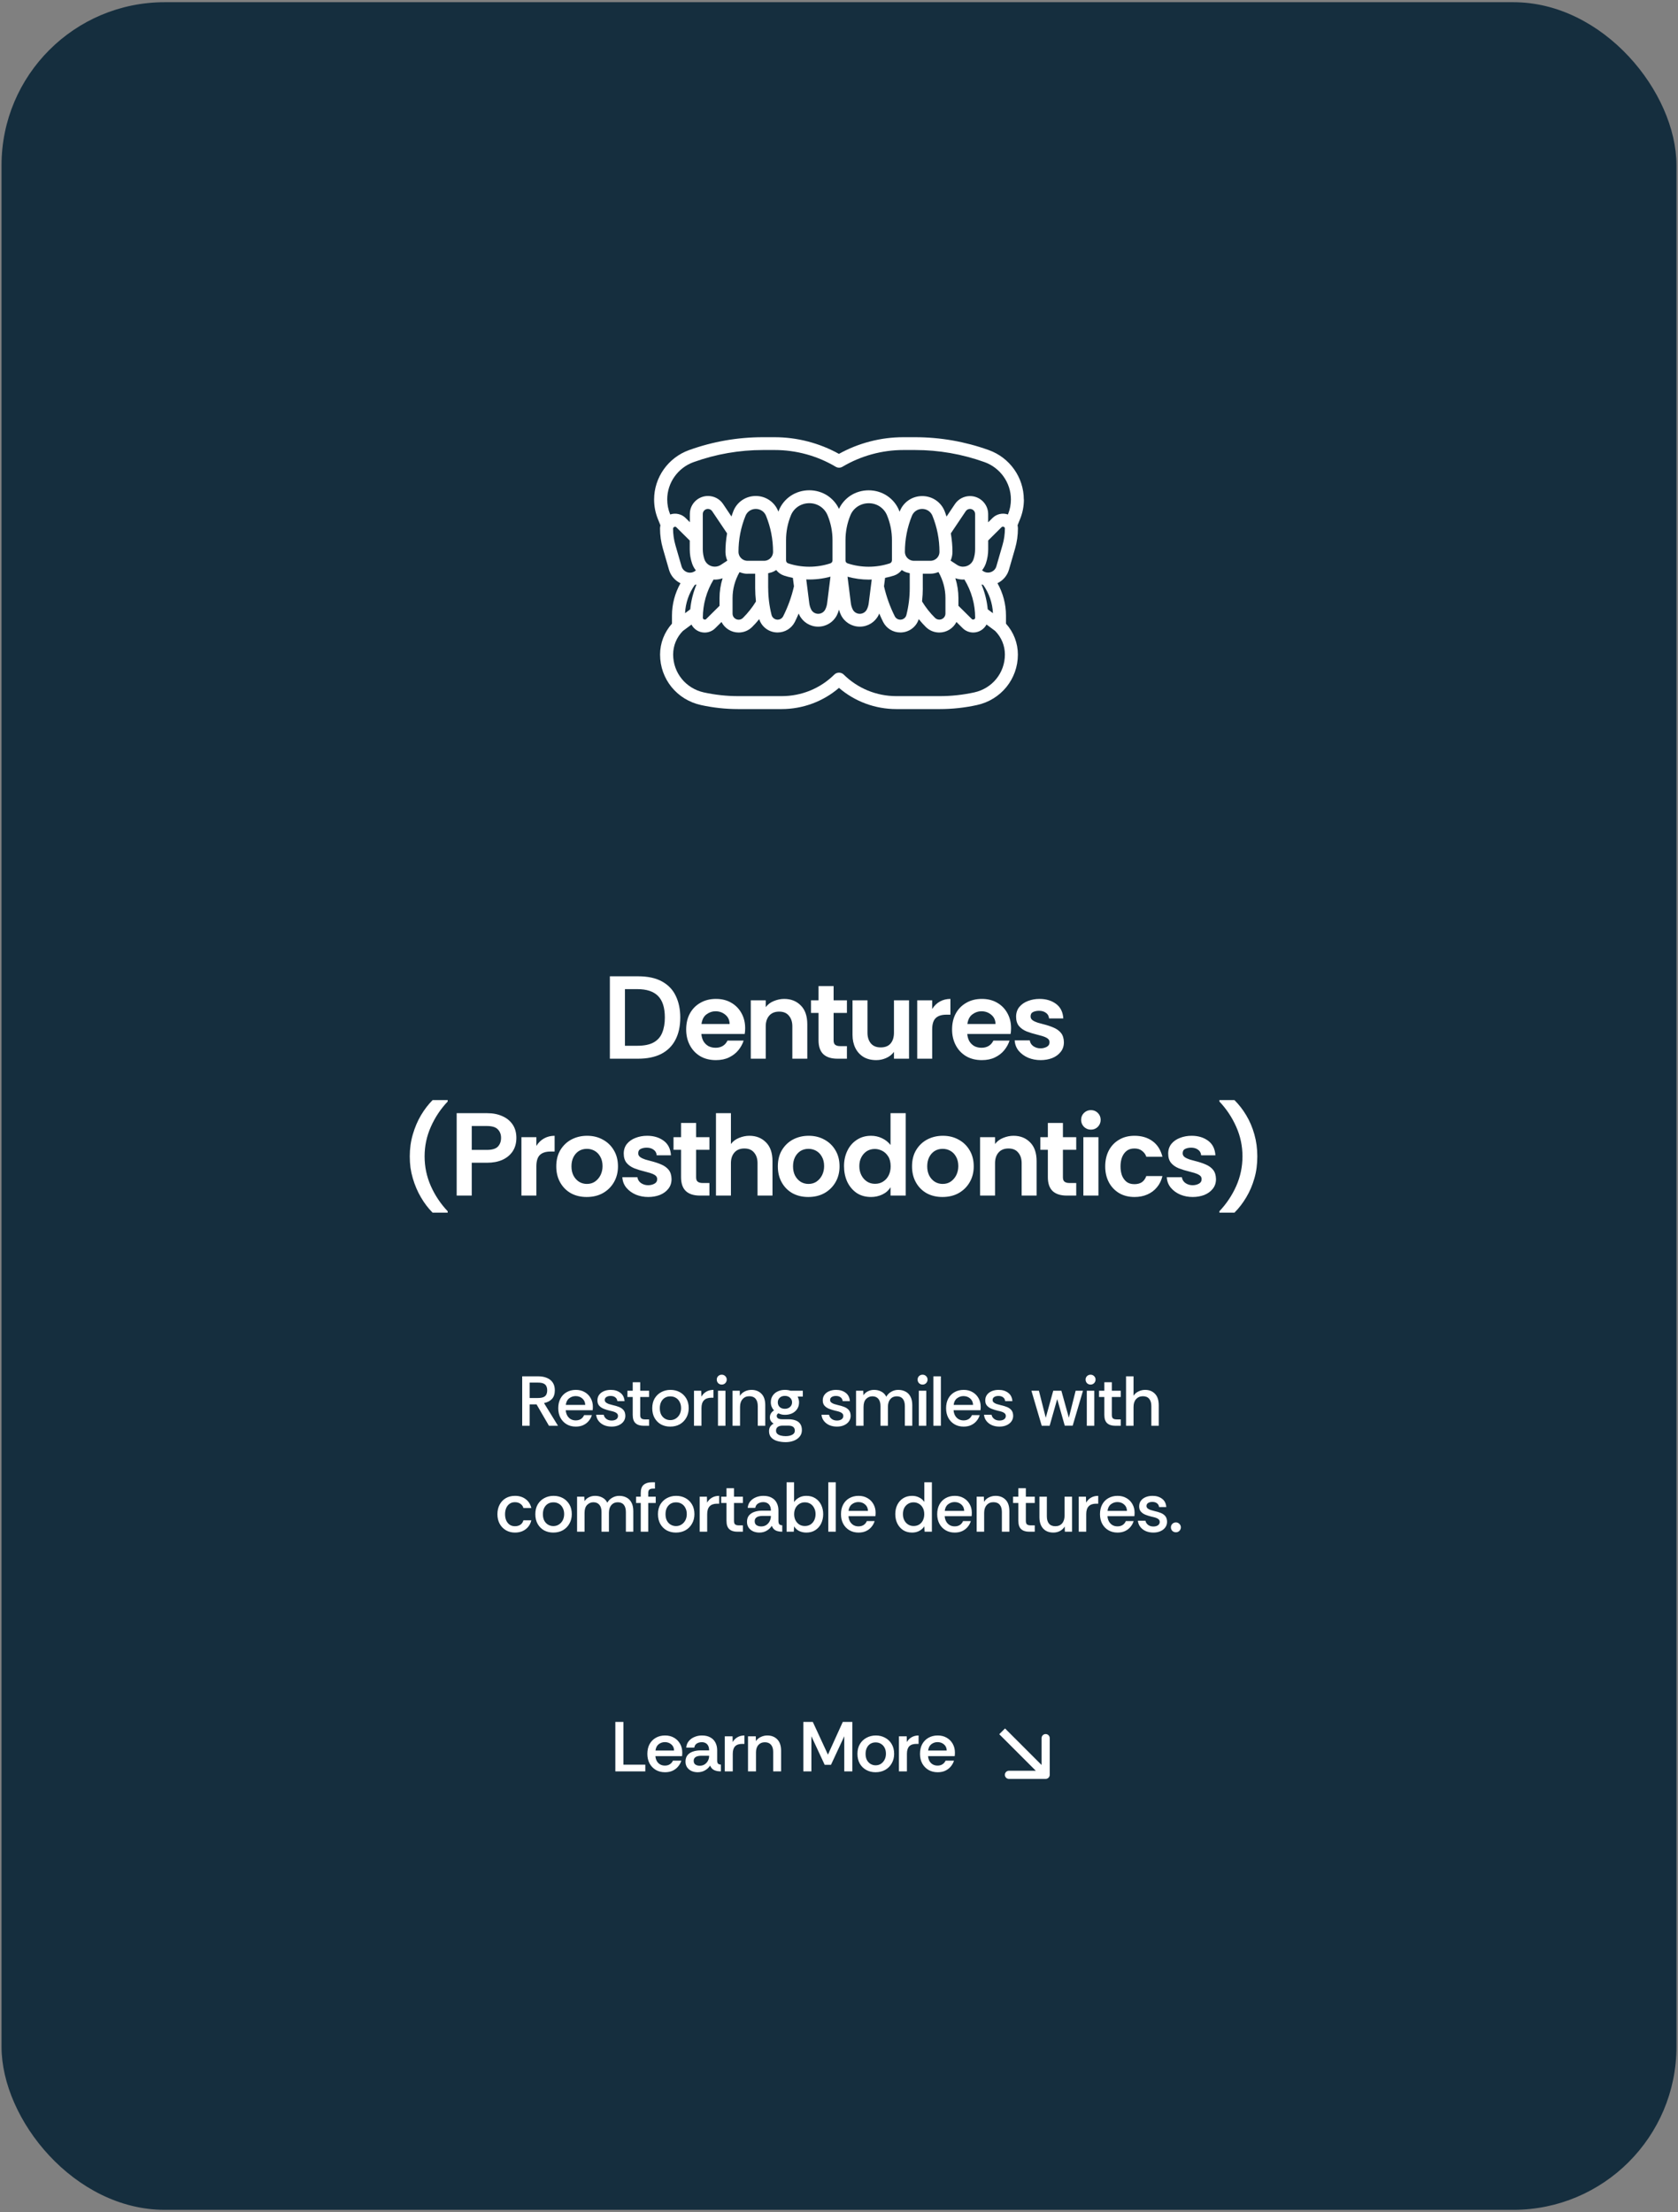 <svg xmlns="http://www.w3.org/2000/svg" width="380" height="501" viewBox="0 0 380 501" fill="none"><rect x="0" y="0" width="380" height="501" fill="#808080" stroke="none"/><rect x="0.345" y="0.5" width="379.31" height="500" rx="36.946" fill="#152E3E"></rect><path d="M138.11 239.786V221.121H144.482C146.704 221.121 148.517 221.512 149.922 222.295C151.344 223.077 152.383 224.17 153.041 225.574C153.717 226.978 154.054 228.605 154.054 230.453C154.054 232.444 153.681 234.142 152.935 235.546C152.206 236.933 151.13 237.99 149.708 238.719C148.286 239.43 146.544 239.786 144.482 239.786H138.11ZM141.523 236.853H144.322C145.904 236.853 147.149 236.595 148.055 236.079C148.962 235.564 149.602 234.826 149.975 233.866C150.366 232.907 150.561 231.769 150.561 230.453C150.561 228.232 150.046 226.605 149.015 225.574C148.002 224.543 146.438 224.028 144.322 224.028H141.523V236.853ZM162.137 240.106C160.75 240.106 159.55 239.803 158.537 239.199C157.542 238.595 156.768 237.768 156.217 236.719C155.666 235.671 155.391 234.489 155.391 233.173C155.391 231.769 155.675 230.551 156.244 229.52C156.813 228.489 157.604 227.689 158.617 227.121C159.63 226.534 160.804 226.241 162.137 226.241C163.452 226.241 164.599 226.525 165.576 227.094C166.572 227.663 167.345 228.445 167.896 229.44C168.465 230.436 168.749 231.582 168.749 232.88C168.749 233.111 168.74 233.342 168.723 233.573C168.705 233.786 168.678 233.991 168.643 234.186H158.83C158.884 234.808 159.044 235.36 159.31 235.839C159.595 236.302 159.968 236.666 160.43 236.933C160.91 237.182 161.452 237.306 162.057 237.306C162.679 237.306 163.212 237.173 163.656 236.906C164.119 236.639 164.483 236.231 164.75 235.679H168.403C168.154 236.462 167.754 237.19 167.203 237.866C166.652 238.541 165.95 239.084 165.096 239.492C164.261 239.901 163.274 240.106 162.137 240.106ZM158.857 231.92H165.23C165.212 231.031 164.883 230.329 164.243 229.814C163.621 229.298 162.883 229.04 162.03 229.04C161.301 229.04 160.626 229.271 160.004 229.734C159.381 230.178 158.999 230.907 158.857 231.92ZM170.022 239.786V226.561H173.408V228.107C173.87 227.485 174.484 227.023 175.248 226.721C176.03 226.401 176.812 226.241 177.594 226.241C179.123 226.241 180.376 226.738 181.354 227.734C182.331 228.711 182.82 230.134 182.82 232V239.786H179.434V232.453C179.434 231.458 179.176 230.658 178.661 230.054C178.163 229.431 177.425 229.12 176.448 229.12C175.47 229.12 174.715 229.431 174.181 230.054C173.666 230.658 173.408 231.458 173.408 232.453V239.786H170.022ZM189.66 239.786C188.238 239.786 187.163 239.439 186.434 238.746C185.723 238.053 185.367 237.013 185.367 235.626V229.414H183.661V226.561H185.367V223.334H188.78V226.561H191.793V229.414H188.78V235.653C188.78 236.151 188.913 236.488 189.18 236.666C189.447 236.844 189.793 236.933 190.22 236.933H191.793V239.786H189.66ZM198.448 240.106C197.31 240.106 196.342 239.866 195.542 239.386C194.742 238.888 194.128 238.213 193.702 237.359C193.275 236.488 193.062 235.502 193.062 234.4V226.561H196.448V233.893C196.448 234.871 196.697 235.671 197.195 236.293C197.71 236.915 198.457 237.226 199.434 237.226C200.448 237.226 201.203 236.924 201.701 236.319C202.199 235.715 202.447 234.906 202.447 233.893V226.561H205.86V239.786H202.447V238.239C202.003 238.844 201.416 239.306 200.688 239.626C199.977 239.946 199.23 240.106 198.448 240.106ZM207.714 239.786V226.561H211.1V228.534C211.562 227.787 212.149 227.218 212.86 226.827C213.571 226.436 214.362 226.241 215.233 226.241V229.814H214.326C213.242 229.814 212.433 230.071 211.9 230.587C211.367 231.102 211.1 231.964 211.1 233.173V239.786H207.714ZM222.353 240.106C220.967 240.106 219.767 239.803 218.753 239.199C217.758 238.595 216.985 237.768 216.434 236.719C215.883 235.671 215.607 234.489 215.607 233.173C215.607 231.769 215.892 230.551 216.46 229.52C217.029 228.489 217.82 227.689 218.833 227.121C219.847 226.534 221.02 226.241 222.353 226.241C223.668 226.241 224.815 226.525 225.793 227.094C226.788 227.663 227.561 228.445 228.112 229.44C228.681 230.436 228.965 231.582 228.965 232.88C228.965 233.111 228.957 233.342 228.939 233.573C228.921 233.786 228.894 233.991 228.859 234.186H219.047C219.1 234.808 219.26 235.36 219.527 235.839C219.811 236.302 220.184 236.666 220.647 236.933C221.126 237.182 221.669 237.306 222.273 237.306C222.895 237.306 223.428 237.173 223.873 236.906C224.335 236.639 224.699 236.231 224.966 235.679H228.619C228.37 236.462 227.97 237.19 227.419 237.866C226.868 238.541 226.166 239.084 225.313 239.492C224.477 239.901 223.491 240.106 222.353 240.106ZM219.073 231.92H225.446C225.428 231.031 225.099 230.329 224.459 229.814C223.837 229.298 223.1 229.04 222.246 229.04C221.518 229.04 220.842 229.271 220.22 229.734C219.598 230.178 219.216 230.907 219.073 231.92ZM235.651 240.106C234.655 240.106 233.722 239.928 232.851 239.572C231.98 239.199 231.26 238.675 230.692 237.999C230.14 237.324 229.838 236.533 229.785 235.626H233.198C233.287 236.195 233.562 236.639 234.024 236.959C234.504 237.279 235.038 237.439 235.624 237.439C236.122 237.439 236.584 237.333 237.011 237.119C237.455 236.888 237.677 236.533 237.677 236.053C237.677 235.679 237.517 235.386 237.197 235.173C236.877 234.96 236.504 234.791 236.077 234.666C235.651 234.542 235.26 234.435 234.904 234.346C234.016 234.133 233.207 233.884 232.478 233.6C231.749 233.298 231.171 232.889 230.745 232.373C230.318 231.84 230.105 231.138 230.105 230.267C230.105 229.414 230.345 228.685 230.825 228.08C231.323 227.476 231.971 227.023 232.771 226.721C233.589 226.401 234.469 226.241 235.411 226.241C236.886 226.241 238.131 226.614 239.144 227.361C240.157 228.107 240.708 229.209 240.797 230.667H237.571C237.517 230.098 237.277 229.671 236.851 229.387C236.442 229.085 235.926 228.934 235.304 228.934C234.807 228.934 234.362 229.023 233.971 229.2C233.58 229.378 233.385 229.716 233.385 230.214C233.385 230.569 233.544 230.862 233.864 231.093C234.184 231.307 234.567 231.484 235.011 231.627C235.455 231.751 235.846 231.858 236.184 231.947C237.108 232.178 237.917 232.444 238.611 232.747C239.322 233.049 239.881 233.458 240.29 233.973C240.699 234.489 240.912 235.182 240.93 236.053C240.93 236.924 240.681 237.661 240.184 238.266C239.704 238.87 239.064 239.332 238.264 239.652C237.464 239.955 236.593 240.106 235.651 240.106ZM97.969 274.652C96.973 273.656 96.093 272.501 95.329 271.186C94.564 269.888 93.951 268.457 93.489 266.893C93.258 266.111 93.08 265.302 92.956 264.466C92.849 263.631 92.796 262.778 92.796 261.907C92.796 260.147 93.027 258.485 93.489 256.921C93.951 255.339 94.564 253.899 95.329 252.601C96.111 251.286 96.991 250.139 97.969 249.162H101.381V249.482C99.782 251.17 98.511 253.081 97.569 255.214C96.626 257.33 96.155 259.56 96.155 261.907C96.155 264.253 96.626 266.493 97.569 268.626C98.511 270.741 99.782 272.643 101.381 274.332V274.652H97.969ZM103.419 270.786V252.121H110.325C111.622 252.121 112.76 252.344 113.738 252.788C114.733 253.215 115.515 253.846 116.084 254.681C116.653 255.516 116.937 256.53 116.937 257.721C116.937 258.912 116.653 259.934 116.084 260.787C115.515 261.622 114.733 262.262 113.738 262.707C112.76 263.133 111.622 263.347 110.325 263.347H106.832V270.786H103.419ZM106.832 260.44H110.245C111.436 260.44 112.271 260.191 112.751 259.694C113.231 259.178 113.471 258.521 113.471 257.721C113.471 256.939 113.231 256.299 112.751 255.801C112.271 255.285 111.436 255.028 110.245 255.028H106.832V260.44ZM118.08 270.786V257.561H121.466V259.534C121.929 258.787 122.515 258.218 123.226 257.827C123.937 257.436 124.728 257.241 125.599 257.241V260.814H124.693C123.608 260.814 122.8 261.071 122.266 261.587C121.733 262.102 121.466 262.964 121.466 264.173V270.786H118.08ZM132.852 271.106C131.519 271.106 130.328 270.821 129.28 270.252C128.249 269.666 127.44 268.848 126.853 267.799C126.267 266.751 125.973 265.542 125.973 264.173C125.973 262.733 126.284 261.498 126.906 260.467C127.546 259.418 128.391 258.618 129.439 258.067C130.506 257.516 131.679 257.241 132.959 257.241C134.292 257.241 135.483 257.534 136.532 258.121C137.581 258.689 138.407 259.489 139.012 260.52C139.634 261.551 139.945 262.769 139.945 264.173C139.945 265.506 139.643 266.697 139.038 267.746C138.434 268.795 137.598 269.621 136.532 270.226C135.483 270.812 134.257 271.106 132.852 271.106ZM132.906 268.146C133.617 268.146 134.23 267.968 134.745 267.613C135.279 267.239 135.696 266.751 135.999 266.146C136.301 265.524 136.452 264.849 136.452 264.12C136.452 263.284 136.283 262.573 135.945 261.987C135.625 261.4 135.199 260.956 134.665 260.654C134.132 260.351 133.546 260.2 132.906 260.2C132.212 260.2 131.599 260.369 131.066 260.707C130.55 261.045 130.142 261.516 129.839 262.12C129.555 262.707 129.413 263.391 129.413 264.173C129.413 264.955 129.564 265.649 129.866 266.253C130.186 266.857 130.613 267.328 131.146 267.666C131.679 267.986 132.266 268.146 132.906 268.146ZM146.798 271.106C145.803 271.106 144.869 270.928 143.998 270.572C143.127 270.199 142.408 269.675 141.839 268.999C141.288 268.324 140.986 267.533 140.932 266.626H144.345C144.434 267.195 144.71 267.639 145.172 267.959C145.652 268.279 146.185 268.439 146.771 268.439C147.269 268.439 147.731 268.333 148.158 268.119C148.602 267.888 148.825 267.533 148.825 267.053C148.825 266.679 148.665 266.386 148.345 266.173C148.025 265.96 147.651 265.791 147.225 265.666C146.798 265.542 146.407 265.435 146.052 265.346C145.163 265.133 144.354 264.884 143.625 264.6C142.896 264.298 142.319 263.889 141.892 263.373C141.465 262.84 141.252 262.138 141.252 261.267C141.252 260.414 141.492 259.685 141.972 259.08C142.47 258.476 143.119 258.023 143.918 257.721C144.736 257.401 145.616 257.241 146.558 257.241C148.034 257.241 149.278 257.614 150.291 258.361C151.304 259.107 151.855 260.209 151.944 261.667H148.718C148.665 261.098 148.425 260.671 147.998 260.387C147.589 260.085 147.074 259.934 146.452 259.934C145.954 259.934 145.509 260.023 145.118 260.2C144.727 260.378 144.532 260.716 144.532 261.214C144.532 261.569 144.692 261.862 145.012 262.093C145.332 262.307 145.714 262.484 146.158 262.627C146.603 262.751 146.994 262.858 147.331 262.947C148.256 263.178 149.065 263.444 149.758 263.747C150.469 264.049 151.029 264.458 151.438 264.973C151.846 265.489 152.06 266.182 152.077 267.053C152.077 267.924 151.829 268.661 151.331 269.266C150.851 269.87 150.211 270.332 149.411 270.652C148.611 270.955 147.74 271.106 146.798 271.106ZM158.524 270.786C157.102 270.786 156.026 270.439 155.298 269.746C154.587 269.053 154.231 268.013 154.231 266.626V260.414H152.525V257.561H154.231V254.334H157.644V257.561H160.657V260.414H157.644V266.653C157.644 267.151 157.777 267.488 158.044 267.666C158.311 267.844 158.657 267.933 159.084 267.933H160.657V270.786H158.524ZM162.139 270.786V252.121H165.525V259.107C165.987 258.485 166.601 258.023 167.365 257.721C168.147 257.401 168.929 257.241 169.711 257.241C171.24 257.241 172.493 257.738 173.471 258.734C174.449 259.711 174.937 261.134 174.937 263V270.786H171.551V263.453C171.551 262.458 171.293 261.658 170.778 261.054C170.28 260.431 169.543 260.12 168.565 260.12C167.587 260.12 166.832 260.431 166.299 261.054C165.783 261.658 165.525 262.458 165.525 263.453V270.786H162.139ZM183.03 271.106C181.697 271.106 180.506 270.821 179.458 270.252C178.427 269.666 177.618 268.848 177.031 267.799C176.445 266.751 176.151 265.542 176.151 264.173C176.151 262.733 176.462 261.498 177.084 260.467C177.724 259.418 178.569 258.618 179.617 258.067C180.684 257.516 181.857 257.241 183.137 257.241C184.47 257.241 185.661 257.534 186.71 258.121C187.759 258.689 188.585 259.489 189.19 260.52C189.812 261.551 190.123 262.769 190.123 264.173C190.123 265.506 189.821 266.697 189.216 267.746C188.612 268.795 187.776 269.621 186.71 270.226C185.661 270.812 184.435 271.106 183.03 271.106ZM183.084 268.146C183.795 268.146 184.408 267.968 184.923 267.613C185.457 267.239 185.874 266.751 186.177 266.146C186.479 265.524 186.63 264.849 186.63 264.12C186.63 263.284 186.461 262.573 186.123 261.987C185.803 261.4 185.377 260.956 184.843 260.654C184.31 260.351 183.724 260.2 183.084 260.2C182.39 260.2 181.777 260.369 181.244 260.707C180.728 261.045 180.32 261.516 180.017 262.12C179.733 262.707 179.591 263.391 179.591 264.173C179.591 264.955 179.742 265.649 180.044 266.253C180.364 266.857 180.791 267.328 181.324 267.666C181.857 267.986 182.444 268.146 183.084 268.146ZM197.269 271.106C195.99 271.106 194.887 270.795 193.963 270.172C193.057 269.532 192.354 268.688 191.857 267.639C191.377 266.573 191.137 265.4 191.137 264.12C191.137 262.84 191.386 261.685 191.883 260.654C192.381 259.605 193.092 258.778 194.016 258.174C194.941 257.552 196.025 257.241 197.269 257.241C198.123 257.241 198.931 257.418 199.696 257.774C200.478 258.129 201.136 258.645 201.669 259.32V252.121H205.108V270.786H201.669V268.893C201.224 269.621 200.602 270.172 199.802 270.546C199.003 270.919 198.158 271.106 197.269 271.106ZM198.149 268.119C198.86 268.119 199.474 267.95 199.989 267.613C200.522 267.275 200.94 266.813 201.242 266.226C201.544 265.622 201.696 264.937 201.696 264.173C201.696 263.231 201.509 262.476 201.136 261.907C200.762 261.32 200.3 260.894 199.749 260.627C199.198 260.36 198.656 260.227 198.123 260.227C197.429 260.227 196.816 260.396 196.283 260.734C195.767 261.071 195.359 261.533 195.056 262.12C194.754 262.689 194.603 263.355 194.603 264.12C194.603 264.866 194.754 265.542 195.056 266.146C195.359 266.751 195.776 267.231 196.31 267.586C196.843 267.942 197.456 268.119 198.149 268.119ZM213.418 271.106C212.085 271.106 210.894 270.821 209.845 270.252C208.814 269.666 208.006 268.848 207.419 267.799C206.832 266.751 206.539 265.542 206.539 264.173C206.539 262.733 206.85 261.498 207.472 260.467C208.112 259.418 208.957 258.618 210.005 258.067C211.072 257.516 212.245 257.241 213.525 257.241C214.858 257.241 216.049 257.534 217.098 258.121C218.146 258.689 218.973 259.489 219.577 260.52C220.2 261.551 220.511 262.769 220.511 264.173C220.511 265.506 220.208 266.697 219.604 267.746C219 268.795 218.164 269.621 217.098 270.226C216.049 270.812 214.822 271.106 213.418 271.106ZM213.472 268.146C214.183 268.146 214.796 267.968 215.311 267.613C215.845 267.239 216.262 266.751 216.564 266.146C216.867 265.524 217.018 264.849 217.018 264.12C217.018 263.284 216.849 262.573 216.511 261.987C216.191 261.4 215.765 260.956 215.231 260.654C214.698 260.351 214.111 260.2 213.472 260.2C212.778 260.2 212.165 260.369 211.632 260.707C211.116 261.045 210.707 261.516 210.405 262.12C210.121 262.707 209.979 263.391 209.979 264.173C209.979 264.955 210.13 265.649 210.432 266.253C210.752 266.857 211.178 267.328 211.712 267.666C212.245 267.986 212.832 268.146 213.472 268.146ZM221.951 270.786V257.561H225.338V259.107C225.8 258.485 226.413 258.023 227.177 257.721C227.959 257.401 228.742 257.241 229.524 257.241C231.052 257.241 232.306 257.738 233.283 258.734C234.261 259.711 234.75 261.134 234.75 263V270.786H231.363V263.453C231.363 262.458 231.106 261.658 230.59 261.054C230.092 260.431 229.355 260.12 228.377 260.12C227.399 260.12 226.644 260.431 226.111 261.054C225.595 261.658 225.338 262.458 225.338 263.453V270.786H221.951ZM241.589 270.786C240.167 270.786 239.092 270.439 238.363 269.746C237.652 269.053 237.297 268.013 237.297 266.626V260.414H235.59V257.561H237.297V254.334H240.71V257.561H243.722V260.414H240.71V266.653C240.71 267.151 240.843 267.488 241.109 267.666C241.376 267.844 241.723 267.933 242.149 267.933H243.722V270.786H241.589ZM247.044 255.854C246.44 255.854 245.916 255.641 245.471 255.214C245.045 254.77 244.831 254.246 244.831 253.641C244.831 253.019 245.045 252.495 245.471 252.068C245.916 251.641 246.44 251.428 247.044 251.428C247.666 251.428 248.191 251.641 248.617 252.068C249.044 252.495 249.257 253.019 249.257 253.641C249.257 254.246 249.044 254.77 248.617 255.214C248.191 255.641 247.666 255.854 247.044 255.854ZM245.338 270.786V257.561H248.751V270.786H245.338ZM256.925 271.106C255.592 271.106 254.427 270.812 253.432 270.226C252.436 269.621 251.663 268.804 251.112 267.773C250.561 266.724 250.286 265.524 250.286 264.173C250.286 262.84 250.552 261.649 251.085 260.6C251.637 259.552 252.41 258.734 253.405 258.147C254.401 257.543 255.574 257.241 256.925 257.241C258.525 257.241 259.875 257.641 260.978 258.441C262.097 259.24 262.853 260.423 263.244 261.987H259.591C259.431 261.471 259.12 261.036 258.658 260.68C258.213 260.307 257.627 260.12 256.898 260.12C256.169 260.12 255.574 260.307 255.112 260.68C254.649 261.054 254.303 261.551 254.072 262.173C253.858 262.778 253.752 263.444 253.752 264.173C253.752 264.902 253.858 265.577 254.072 266.2C254.303 266.804 254.649 267.293 255.112 267.666C255.574 268.022 256.169 268.199 256.898 268.199C257.591 268.199 258.16 268.048 258.605 267.746C259.049 267.426 259.378 266.964 259.591 266.36H263.244C263.013 267.355 262.595 268.208 261.991 268.919C261.404 269.63 260.675 270.172 259.804 270.546C258.951 270.919 257.991 271.106 256.925 271.106ZM270.095 271.106C269.1 271.106 268.166 270.928 267.295 270.572C266.424 270.199 265.704 269.675 265.136 268.999C264.585 268.324 264.282 267.533 264.229 266.626H267.642C267.731 267.195 268.006 267.639 268.468 267.959C268.948 268.279 269.482 268.439 270.068 268.439C270.566 268.439 271.028 268.333 271.455 268.119C271.899 267.888 272.121 267.533 272.121 267.053C272.121 266.679 271.961 266.386 271.641 266.173C271.321 265.96 270.948 265.791 270.522 265.666C270.095 265.542 269.704 265.435 269.348 265.346C268.46 265.133 267.651 264.884 266.922 264.6C266.193 264.298 265.615 263.889 265.189 263.373C264.762 262.84 264.549 262.138 264.549 261.267C264.549 260.414 264.789 259.685 265.269 259.08C265.767 258.476 266.415 258.023 267.215 257.721C268.033 257.401 268.913 257.241 269.855 257.241C271.33 257.241 272.575 257.614 273.588 258.361C274.601 259.107 275.152 260.209 275.241 261.667H272.015C271.961 261.098 271.721 260.671 271.295 260.387C270.886 260.085 270.37 259.934 269.748 259.934C269.251 259.934 268.806 260.023 268.415 260.2C268.024 260.378 267.829 260.716 267.829 261.214C267.829 261.569 267.989 261.862 268.308 262.093C268.628 262.307 269.011 262.484 269.455 262.627C269.899 262.751 270.29 262.858 270.628 262.947C271.553 263.178 272.361 263.444 273.055 263.747C273.766 264.049 274.326 264.458 274.734 264.973C275.143 265.489 275.356 266.182 275.374 267.053C275.374 267.924 275.125 268.661 274.628 269.266C274.148 269.87 273.508 270.332 272.708 270.652C271.908 270.955 271.037 271.106 270.095 271.106ZM276.145 274.652V274.332C277.744 272.643 279.015 270.741 279.957 268.626C280.9 266.493 281.371 264.253 281.371 261.907C281.371 259.56 280.9 257.33 279.957 255.214C279.015 253.081 277.744 251.17 276.145 249.482V249.162H279.557C280.055 249.659 280.526 250.193 280.971 250.762C281.415 251.33 281.833 251.944 282.224 252.601C283.006 253.899 283.619 255.339 284.064 256.921C284.508 258.485 284.73 260.147 284.73 261.907C284.73 262.778 284.677 263.631 284.57 264.466C284.464 265.302 284.295 266.111 284.064 266.893C283.619 268.457 283.006 269.888 282.224 271.186C281.442 272.501 280.553 273.656 279.557 274.652H276.145Z" fill="white"></path><path d="M118.254 322.919V311.72H121.854C122.643 311.72 123.315 311.843 123.87 312.088C124.435 312.323 124.872 312.675 125.181 313.144C125.491 313.613 125.645 314.194 125.645 314.888C125.645 315.73 125.427 316.386 124.989 316.855C124.552 317.314 123.955 317.623 123.198 317.783L126.365 322.919H124.318L121.502 318.071H119.95V322.919H118.254ZM119.95 316.632H121.822C122.355 316.632 122.776 316.562 123.086 316.424C123.395 316.285 123.608 316.088 123.726 315.832C123.854 315.565 123.918 315.25 123.918 314.888C123.918 314.525 123.854 314.216 123.726 313.96C123.608 313.693 123.395 313.491 123.086 313.352C122.776 313.213 122.355 313.144 121.822 313.144H119.95V316.632ZM130.39 323.111C129.611 323.111 128.923 322.935 128.326 322.583C127.729 322.231 127.259 321.74 126.918 321.111C126.587 320.482 126.422 319.762 126.422 318.951C126.422 318.109 126.587 317.378 126.918 316.759C127.249 316.141 127.713 315.661 128.31 315.32C128.918 314.968 129.616 314.792 130.406 314.792C131.173 314.792 131.845 314.962 132.421 315.304C132.997 315.634 133.445 316.088 133.765 316.663C134.096 317.239 134.261 317.895 134.261 318.631C134.261 318.781 134.256 318.909 134.245 319.015C134.245 319.122 134.234 319.25 134.213 319.399H128.118C128.15 319.847 128.262 320.247 128.454 320.599C128.646 320.94 128.907 321.212 129.238 321.415C129.568 321.607 129.947 321.703 130.374 321.703C130.832 321.703 131.221 321.602 131.541 321.399C131.872 321.186 132.117 320.887 132.277 320.503H134.037C133.898 320.983 133.664 321.42 133.333 321.815C133.013 322.209 132.608 322.524 132.117 322.759C131.627 322.993 131.051 323.111 130.39 323.111ZM128.134 318.199H132.533C132.512 317.581 132.293 317.095 131.877 316.743C131.461 316.381 130.955 316.2 130.358 316.2C129.824 316.2 129.339 316.365 128.902 316.695C128.464 317.026 128.208 317.527 128.134 318.199ZM138.509 323.111C137.891 323.111 137.325 323.004 136.813 322.791C136.302 322.567 135.886 322.252 135.566 321.847C135.246 321.442 135.059 320.967 135.006 320.423H136.717C136.792 320.807 136.989 321.122 137.309 321.367C137.629 321.612 138.029 321.735 138.509 321.735C138.936 321.735 139.282 321.644 139.549 321.463C139.816 321.271 139.949 321.02 139.949 320.711C139.949 320.444 139.858 320.236 139.677 320.087C139.506 319.938 139.282 319.82 139.005 319.735C138.739 319.65 138.445 319.575 138.125 319.511C137.635 319.394 137.171 319.25 136.733 319.079C136.307 318.909 135.96 318.674 135.694 318.375C135.427 318.077 135.294 317.677 135.294 317.175C135.294 316.685 135.422 316.264 135.678 315.912C135.944 315.549 136.307 315.272 136.765 315.08C137.224 314.888 137.741 314.792 138.317 314.792C139.181 314.792 139.901 315.01 140.477 315.448C141.053 315.874 141.373 316.504 141.437 317.335H139.805C139.762 316.962 139.602 316.674 139.325 316.472C139.059 316.269 138.712 316.168 138.285 316.168C137.891 316.168 137.571 316.248 137.325 316.408C137.08 316.557 136.957 316.786 136.957 317.095C136.957 317.309 137.043 317.49 137.213 317.639C137.384 317.778 137.603 317.895 137.869 317.991C138.147 318.077 138.435 318.157 138.733 318.231C139.277 318.349 139.762 318.493 140.189 318.663C140.616 318.834 140.957 319.074 141.213 319.383C141.469 319.692 141.602 320.119 141.613 320.663C141.613 321.154 141.474 321.586 141.197 321.959C140.93 322.321 140.562 322.604 140.093 322.807C139.634 323.009 139.107 323.111 138.509 323.111ZM145.75 322.919C144.961 322.919 144.353 322.727 143.927 322.343C143.5 321.959 143.287 321.33 143.287 320.455V316.408H142.087V314.984H143.287V313.064H144.983V314.984H146.998V316.408H144.983V320.455C144.983 320.86 145.073 321.132 145.255 321.271C145.436 321.41 145.718 321.479 146.102 321.479H146.998V322.919H145.75ZM151.773 323.111C151.005 323.111 150.312 322.945 149.693 322.615C149.085 322.273 148.6 321.788 148.237 321.159C147.885 320.53 147.709 319.788 147.709 318.935C147.709 318.082 147.891 317.346 148.253 316.727C148.627 316.109 149.122 315.634 149.741 315.304C150.37 314.962 151.069 314.792 151.837 314.792C152.605 314.792 153.298 314.957 153.917 315.288C154.535 315.618 155.031 316.093 155.404 316.711C155.778 317.33 155.964 318.071 155.964 318.935C155.964 319.746 155.783 320.466 155.42 321.095C155.068 321.724 154.578 322.22 153.949 322.583C153.319 322.935 152.594 323.111 151.773 323.111ZM151.789 321.639C152.258 321.639 152.674 321.522 153.037 321.287C153.41 321.052 153.703 320.732 153.917 320.327C154.13 319.911 154.237 319.442 154.237 318.919C154.237 318.386 154.13 317.922 153.917 317.527C153.714 317.122 153.431 316.813 153.069 316.6C152.706 316.376 152.285 316.264 151.805 316.264C151.304 316.264 150.872 316.381 150.509 316.616C150.157 316.85 149.885 317.17 149.693 317.575C149.512 317.97 149.421 318.423 149.421 318.935C149.421 319.522 149.528 320.018 149.741 320.423C149.965 320.828 150.258 321.132 150.621 321.335C150.984 321.538 151.373 321.639 151.789 321.639ZM157.161 322.919V314.984H158.792L158.84 316.328C159.107 315.848 159.47 315.474 159.928 315.208C160.397 314.93 160.947 314.792 161.576 314.792V316.568H161.112C160.355 316.568 159.79 316.765 159.416 317.159C159.043 317.543 158.856 318.135 158.856 318.935V322.919H157.161ZM163.44 313.592C163.131 313.592 162.864 313.485 162.64 313.272C162.427 313.048 162.32 312.776 162.32 312.456C162.32 312.147 162.427 311.885 162.64 311.672C162.864 311.459 163.131 311.352 163.44 311.352C163.76 311.352 164.027 311.459 164.24 311.672C164.464 311.885 164.576 312.147 164.576 312.456C164.576 312.776 164.464 313.048 164.24 313.272C164.027 313.485 163.76 313.592 163.44 313.592ZM162.592 322.919V314.984H164.288V322.919H162.592ZM165.894 322.919V314.984H167.526L167.558 316.152C167.825 315.714 168.193 315.378 168.662 315.144C169.142 314.909 169.649 314.792 170.182 314.792C171.11 314.792 171.862 315.085 172.438 315.672C173.013 316.248 173.301 317.111 173.301 318.263V322.919H171.606V318.471C171.606 317.757 171.446 317.207 171.126 316.823C170.806 316.429 170.326 316.232 169.686 316.232C169.057 316.232 168.55 316.45 168.166 316.887C167.782 317.314 167.59 317.906 167.59 318.663V322.919H165.894ZM177.932 326.63C177.26 326.63 176.636 326.55 176.06 326.39C175.484 326.23 175.02 325.964 174.669 325.59C174.327 325.228 174.157 324.742 174.157 324.135C174.157 323.729 174.247 323.388 174.429 323.111C174.61 322.833 174.866 322.604 175.196 322.423C174.93 322.273 174.722 322.081 174.573 321.847C174.423 321.612 174.349 321.34 174.349 321.031C174.349 320.359 174.658 319.831 175.276 319.447C175.052 319.202 174.877 318.925 174.749 318.615C174.621 318.306 174.557 317.97 174.557 317.607C174.557 317.031 174.695 316.536 174.972 316.12C175.25 315.693 175.628 315.368 176.108 315.144C176.588 314.909 177.138 314.792 177.756 314.792C178.215 314.792 178.636 314.856 179.02 314.984H181.804V316.312H180.636C180.732 316.514 180.806 316.722 180.86 316.935C180.924 317.149 180.956 317.373 180.956 317.607C180.956 318.194 180.812 318.701 180.524 319.127C180.246 319.543 179.868 319.868 179.388 320.103C178.908 320.327 178.364 320.439 177.756 320.439C177.479 320.439 177.223 320.412 176.988 320.359C176.754 320.295 176.519 320.21 176.284 320.103C176.028 320.231 175.9 320.428 175.9 320.695C175.9 321.196 176.322 321.447 177.164 321.447H178.556C179.175 321.447 179.708 321.532 180.156 321.703C180.614 321.863 180.966 322.124 181.212 322.487C181.468 322.849 181.596 323.324 181.596 323.911C181.596 324.487 181.425 324.977 181.084 325.382C180.753 325.788 180.31 326.097 179.756 326.31C179.201 326.524 178.593 326.63 177.932 326.63ZM177.916 325.27C178.492 325.27 178.983 325.169 179.388 324.966C179.793 324.764 179.996 324.455 179.996 324.039C179.996 323.271 179.5 322.887 178.508 322.887H177.244C176.775 322.887 176.407 322.983 176.14 323.175C175.874 323.367 175.74 323.655 175.74 324.039C175.74 324.337 175.842 324.577 176.044 324.758C176.247 324.94 176.514 325.068 176.844 325.142C177.175 325.228 177.532 325.27 177.916 325.27ZM177.74 319.079C178.22 319.079 178.609 318.941 178.908 318.663C179.217 318.386 179.372 318.034 179.372 317.607C179.372 317.191 179.217 316.845 178.908 316.568C178.609 316.29 178.22 316.152 177.74 316.152C177.26 316.152 176.871 316.29 176.572 316.568C176.284 316.845 176.14 317.191 176.14 317.607C176.14 318.034 176.279 318.386 176.556 318.663C176.844 318.941 177.239 319.079 177.74 319.079ZM189.537 323.111C188.918 323.111 188.353 323.004 187.841 322.791C187.329 322.567 186.913 322.252 186.593 321.847C186.273 321.442 186.086 320.967 186.033 320.423H187.745C187.819 320.807 188.017 321.122 188.337 321.367C188.657 321.612 189.057 321.735 189.537 321.735C189.963 321.735 190.31 321.644 190.576 321.463C190.843 321.271 190.976 321.02 190.976 320.711C190.976 320.444 190.886 320.236 190.704 320.087C190.534 319.938 190.31 319.82 190.032 319.735C189.766 319.65 189.473 319.575 189.153 319.511C188.662 319.394 188.198 319.25 187.761 319.079C187.334 318.909 186.988 318.674 186.721 318.375C186.454 318.077 186.321 317.677 186.321 317.175C186.321 316.685 186.449 316.264 186.705 315.912C186.972 315.549 187.334 315.272 187.793 315.08C188.251 314.888 188.769 314.792 189.345 314.792C190.208 314.792 190.928 315.01 191.504 315.448C192.08 315.874 192.4 316.504 192.464 317.335H190.832C190.79 316.962 190.63 316.674 190.352 316.472C190.086 316.269 189.739 316.168 189.313 316.168C188.918 316.168 188.598 316.248 188.353 316.408C188.107 316.557 187.985 316.786 187.985 317.095C187.985 317.309 188.07 317.49 188.241 317.639C188.411 317.778 188.63 317.895 188.897 317.991C189.174 318.077 189.462 318.157 189.76 318.231C190.304 318.349 190.79 318.493 191.216 318.663C191.643 318.834 191.984 319.074 192.24 319.383C192.496 319.692 192.629 320.119 192.64 320.663C192.64 321.154 192.501 321.586 192.224 321.959C191.958 322.321 191.59 322.604 191.12 322.807C190.662 323.009 190.134 323.111 189.537 323.111ZM193.861 322.919V314.984H195.493L195.541 316.008C195.797 315.613 196.133 315.314 196.548 315.112C196.975 314.898 197.439 314.792 197.94 314.792C198.548 314.792 199.092 314.92 199.572 315.176C200.063 315.421 200.441 315.81 200.708 316.344C200.985 315.853 201.364 315.474 201.844 315.208C202.324 314.93 202.846 314.792 203.412 314.792C204.03 314.792 204.579 314.92 205.059 315.176C205.539 315.421 205.913 315.8 206.179 316.312C206.457 316.823 206.595 317.469 206.595 318.247V322.919H204.915V318.471C204.915 317.757 204.761 317.207 204.451 316.823C204.142 316.44 203.684 316.248 203.076 316.248C202.468 316.248 201.982 316.461 201.62 316.887C201.257 317.314 201.076 317.906 201.076 318.663V322.919H199.396V318.471C199.396 317.757 199.236 317.207 198.916 316.823C198.596 316.44 198.143 316.248 197.556 316.248C197.002 316.248 196.527 316.45 196.133 316.855C195.749 317.25 195.557 317.853 195.557 318.663V322.919H193.861ZM208.921 313.592C208.612 313.592 208.345 313.485 208.121 313.272C207.908 313.048 207.801 312.776 207.801 312.456C207.801 312.147 207.908 311.885 208.121 311.672C208.345 311.459 208.612 311.352 208.921 311.352C209.241 311.352 209.507 311.459 209.721 311.672C209.945 311.885 210.057 312.147 210.057 312.456C210.057 312.776 209.945 313.048 209.721 313.272C209.507 313.485 209.241 313.592 208.921 313.592ZM208.073 322.919V314.984H209.769V322.919H208.073ZM211.375 322.919V311.72H213.071V322.919H211.375ZM218.218 323.111C217.44 323.111 216.752 322.935 216.155 322.583C215.557 322.231 215.088 321.74 214.747 321.111C214.416 320.482 214.251 319.762 214.251 318.951C214.251 318.109 214.416 317.378 214.747 316.759C215.077 316.141 215.541 315.661 216.139 315.32C216.747 314.968 217.445 314.792 218.234 314.792C219.002 314.792 219.674 314.962 220.25 315.304C220.826 315.634 221.274 316.088 221.594 316.663C221.925 317.239 222.09 317.895 222.09 318.631C222.09 318.781 222.085 318.909 222.074 319.015C222.074 319.122 222.063 319.25 222.042 319.399H215.947C215.979 319.847 216.091 320.247 216.283 320.599C216.475 320.94 216.736 321.212 217.067 321.415C217.397 321.607 217.776 321.703 218.202 321.703C218.661 321.703 219.05 321.602 219.37 321.399C219.701 321.186 219.946 320.887 220.106 320.503H221.866C221.727 320.983 221.493 321.42 221.162 321.815C220.842 322.209 220.437 322.524 219.946 322.759C219.456 322.993 218.88 323.111 218.218 323.111ZM215.963 318.199H220.362C220.341 317.581 220.122 317.095 219.706 316.743C219.29 316.381 218.784 316.2 218.186 316.2C217.653 316.2 217.168 316.365 216.731 316.695C216.293 317.026 216.037 317.527 215.963 318.199ZM226.338 323.111C225.719 323.111 225.154 323.004 224.642 322.791C224.13 322.567 223.714 322.252 223.394 321.847C223.074 321.442 222.888 320.967 222.835 320.423H224.546C224.621 320.807 224.818 321.122 225.138 321.367C225.458 321.612 225.858 321.735 226.338 321.735C226.765 321.735 227.111 321.644 227.378 321.463C227.645 321.271 227.778 321.02 227.778 320.711C227.778 320.444 227.687 320.236 227.506 320.087C227.335 319.938 227.111 319.82 226.834 319.735C226.567 319.65 226.274 319.575 225.954 319.511C225.464 319.394 225 319.25 224.562 319.079C224.136 318.909 223.789 318.674 223.522 318.375C223.256 318.077 223.122 317.677 223.122 317.175C223.122 316.685 223.25 316.264 223.506 315.912C223.773 315.549 224.136 315.272 224.594 315.08C225.053 314.888 225.57 314.792 226.146 314.792C227.01 314.792 227.73 315.01 228.306 315.448C228.882 315.874 229.202 316.504 229.266 317.335H227.634C227.591 316.962 227.431 316.674 227.154 316.472C226.887 316.269 226.541 316.168 226.114 316.168C225.719 316.168 225.4 316.248 225.154 316.408C224.909 316.557 224.786 316.786 224.786 317.095C224.786 317.309 224.872 317.49 225.042 317.639C225.213 317.778 225.432 317.895 225.698 317.991C225.975 318.077 226.263 318.157 226.562 318.231C227.106 318.349 227.591 318.493 228.018 318.663C228.444 318.834 228.786 319.074 229.042 319.383C229.298 319.692 229.431 320.119 229.442 320.663C229.442 321.154 229.303 321.586 229.026 321.959C228.759 322.321 228.391 322.604 227.922 322.807C227.463 323.009 226.935 323.111 226.338 323.111ZM235.91 322.919L233.575 314.984H235.271L236.822 321.111L238.518 314.984H240.358L242.054 321.095L243.59 314.984H245.253L242.918 322.903H241.126L239.414 316.871L237.702 322.919H235.91ZM246.965 313.592C246.655 313.592 246.389 313.485 246.165 313.272C245.951 313.048 245.845 312.776 245.845 312.456C245.845 312.147 245.951 311.885 246.165 311.672C246.389 311.459 246.655 311.352 246.965 311.352C247.285 311.352 247.551 311.459 247.765 311.672C247.989 311.885 248.101 312.147 248.101 312.456C248.101 312.776 247.989 313.048 247.765 313.272C247.551 313.485 247.285 313.592 246.965 313.592ZM246.117 322.919V314.984H247.813V322.919H246.117ZM252.554 322.919C251.765 322.919 251.157 322.727 250.731 322.343C250.304 321.959 250.091 321.33 250.091 320.455V316.408H248.891V314.984H250.091V313.064H251.786V314.984H253.802V316.408H251.786V320.455C251.786 320.86 251.877 321.132 252.058 321.271C252.24 321.41 252.522 321.479 252.906 321.479H253.802V322.919H252.554ZM255.004 322.919V311.72H256.7V316.12C256.967 315.693 257.34 315.368 257.82 315.144C258.3 314.909 258.801 314.792 259.324 314.792C260.241 314.792 260.982 315.085 261.547 315.672C262.123 316.248 262.411 317.111 262.411 318.263V322.919H260.732V318.471C260.732 317.757 260.572 317.207 260.252 316.823C259.932 316.429 259.457 316.232 258.828 316.232C258.188 316.232 257.671 316.45 257.276 316.887C256.892 317.314 256.7 317.906 256.7 318.663V322.919H255.004ZM116.63 347.111C115.851 347.111 115.163 346.935 114.566 346.583C113.969 346.231 113.5 345.746 113.158 345.127C112.817 344.498 112.646 343.772 112.646 342.951C112.646 342.141 112.812 341.421 113.142 340.791C113.473 340.162 113.937 339.672 114.534 339.32C115.131 338.968 115.83 338.792 116.63 338.792C117.579 338.792 118.379 339.037 119.029 339.528C119.691 340.008 120.123 340.685 120.325 341.559H118.534C118.438 341.165 118.214 340.845 117.862 340.6C117.52 340.354 117.104 340.232 116.614 340.232C116.113 340.232 115.697 340.36 115.366 340.616C115.035 340.861 114.785 341.191 114.614 341.607C114.454 342.013 114.374 342.461 114.374 342.951C114.374 343.463 114.459 343.927 114.63 344.343C114.811 344.748 115.067 345.074 115.398 345.319C115.739 345.554 116.145 345.671 116.614 345.671C117.094 345.671 117.504 345.559 117.846 345.335C118.187 345.1 118.416 344.764 118.534 344.327H120.325C120.197 344.892 119.963 345.383 119.621 345.799C119.28 346.215 118.854 346.54 118.342 346.775C117.83 346.999 117.259 347.111 116.63 347.111ZM125.295 347.111C124.527 347.111 123.834 346.945 123.215 346.615C122.607 346.273 122.122 345.788 121.759 345.159C121.407 344.53 121.231 343.788 121.231 342.935C121.231 342.082 121.413 341.346 121.775 340.727C122.149 340.109 122.645 339.634 123.263 339.304C123.892 338.962 124.591 338.792 125.359 338.792C126.127 338.792 126.82 338.957 127.439 339.288C128.057 339.618 128.553 340.093 128.926 340.711C129.3 341.33 129.486 342.071 129.486 342.935C129.486 343.746 129.305 344.466 128.942 345.095C128.591 345.724 128.1 346.22 127.471 346.583C126.841 346.935 126.116 347.111 125.295 347.111ZM125.311 345.639C125.78 345.639 126.196 345.522 126.559 345.287C126.932 345.052 127.225 344.732 127.439 344.327C127.652 343.911 127.759 343.442 127.759 342.919C127.759 342.386 127.652 341.922 127.439 341.527C127.236 341.122 126.953 340.813 126.591 340.6C126.228 340.376 125.807 340.264 125.327 340.264C124.826 340.264 124.394 340.381 124.031 340.616C123.679 340.85 123.407 341.17 123.215 341.575C123.034 341.97 122.943 342.423 122.943 342.935C122.943 343.522 123.05 344.018 123.263 344.423C123.487 344.828 123.78 345.132 124.143 345.335C124.506 345.538 124.895 345.639 125.311 345.639ZM130.683 346.919V338.984H132.314L132.362 340.008C132.618 339.613 132.954 339.314 133.37 339.112C133.797 338.898 134.261 338.792 134.762 338.792C135.37 338.792 135.914 338.92 136.394 339.176C136.885 339.421 137.263 339.81 137.53 340.344C137.807 339.853 138.186 339.474 138.666 339.208C139.146 338.93 139.668 338.792 140.233 338.792C140.852 338.792 141.401 338.92 141.881 339.176C142.361 339.421 142.734 339.8 143.001 340.312C143.278 340.823 143.417 341.469 143.417 342.247V346.919H141.737V342.471C141.737 341.757 141.583 341.207 141.273 340.823C140.964 340.44 140.505 340.248 139.897 340.248C139.29 340.248 138.804 340.461 138.442 340.887C138.079 341.314 137.898 341.906 137.898 342.663V346.919H136.218V342.471C136.218 341.757 136.058 341.207 135.738 340.823C135.418 340.44 134.965 340.248 134.378 340.248C133.824 340.248 133.349 340.45 132.954 340.855C132.57 341.25 132.378 341.853 132.378 342.663V346.919H130.683ZM145.103 346.919V340.408H144.047V338.984H145.103V338.152C145.103 337.288 145.321 336.669 145.759 336.296C146.196 335.912 146.804 335.72 147.582 335.72H148.318V337.16H147.854C147.47 337.16 147.198 337.24 147.038 337.4C146.878 337.549 146.798 337.805 146.798 338.168V338.984H148.494V340.408H146.798V346.919H145.103ZM153.066 347.111C152.298 347.111 151.605 346.945 150.986 346.615C150.378 346.273 149.893 345.788 149.53 345.159C149.178 344.53 149.002 343.788 149.002 342.935C149.002 342.082 149.184 341.346 149.546 340.727C149.92 340.109 150.415 339.634 151.034 339.304C151.663 338.962 152.362 338.792 153.13 338.792C153.898 338.792 154.591 338.957 155.21 339.288C155.828 339.618 156.324 340.093 156.697 340.711C157.071 341.33 157.257 342.071 157.257 342.935C157.257 343.746 157.076 344.466 156.713 345.095C156.361 345.724 155.871 346.22 155.241 346.583C154.612 346.935 153.887 347.111 153.066 347.111ZM153.082 345.639C153.551 345.639 153.967 345.522 154.33 345.287C154.703 345.052 154.996 344.732 155.21 344.327C155.423 343.911 155.529 343.442 155.529 342.919C155.529 342.386 155.423 341.922 155.21 341.527C155.007 341.122 154.724 340.813 154.362 340.6C153.999 340.376 153.578 340.264 153.098 340.264C152.597 340.264 152.165 340.381 151.802 340.616C151.45 340.85 151.178 341.17 150.986 341.575C150.805 341.97 150.714 342.423 150.714 342.935C150.714 343.522 150.821 344.018 151.034 344.423C151.258 344.828 151.551 345.132 151.914 345.335C152.277 345.538 152.666 345.639 153.082 345.639ZM158.453 346.919V338.984H160.085L160.133 340.328C160.4 339.848 160.763 339.474 161.221 339.208C161.69 338.93 162.24 338.792 162.869 338.792V340.568H162.405C161.648 340.568 161.082 340.765 160.709 341.159C160.336 341.543 160.149 342.135 160.149 342.935V346.919H158.453ZM166.987 346.919C166.198 346.919 165.59 346.727 165.163 346.343C164.737 345.959 164.523 345.33 164.523 344.455V340.408H163.324V338.984H164.523V337.064H166.219V338.984H168.235V340.408H166.219V344.455C166.219 344.86 166.31 345.132 166.491 345.271C166.673 345.41 166.955 345.479 167.339 345.479H168.235V346.919H166.987ZM171.981 347.111C171.469 347.111 171 347.02 170.573 346.839C170.146 346.647 169.805 346.369 169.549 346.007C169.293 345.644 169.165 345.207 169.165 344.695C169.165 344.087 169.314 343.602 169.613 343.239C169.922 342.866 170.333 342.594 170.845 342.423C171.367 342.242 171.938 342.151 172.557 342.151H174.572C174.572 341.693 174.498 341.325 174.348 341.047C174.199 340.759 173.996 340.552 173.741 340.424C173.485 340.285 173.186 340.216 172.845 340.216C172.397 340.216 172.002 340.322 171.661 340.536C171.33 340.738 171.122 341.063 171.037 341.511H169.325C169.378 340.935 169.57 340.445 169.901 340.04C170.242 339.634 170.674 339.325 171.197 339.112C171.719 338.898 172.274 338.792 172.861 338.792C173.629 338.792 174.263 338.936 174.764 339.224C175.276 339.501 175.655 339.89 175.9 340.392C176.156 340.893 176.284 341.463 176.284 342.103V344.535C176.295 344.844 176.359 345.074 176.476 345.223C176.604 345.362 176.828 345.442 177.148 345.463V346.919C176.721 346.919 176.348 346.871 176.028 346.775C175.719 346.679 175.463 346.535 175.26 346.343C175.058 346.14 174.898 345.884 174.78 345.575C174.524 346.001 174.151 346.364 173.661 346.663C173.17 346.961 172.61 347.111 171.981 347.111ZM172.381 345.719C172.818 345.719 173.202 345.612 173.533 345.399C173.863 345.175 174.119 344.887 174.3 344.535C174.482 344.172 174.572 343.783 174.572 343.367V343.335H172.685C172.375 343.335 172.082 343.372 171.805 343.447C171.538 343.522 171.319 343.65 171.149 343.831C170.989 344.002 170.909 344.242 170.909 344.551C170.909 344.956 171.053 345.255 171.341 345.447C171.629 345.628 171.975 345.719 172.381 345.719ZM182.611 347.111C182.014 347.111 181.47 346.993 180.979 346.759C180.499 346.513 180.115 346.161 179.827 345.703L179.763 346.919H178.132V335.72H179.827V340.2C180.105 339.784 180.478 339.448 180.947 339.192C181.417 338.925 181.971 338.792 182.611 338.792C183.39 338.792 184.062 338.973 184.627 339.336C185.203 339.698 185.645 340.194 185.955 340.823C186.264 341.453 186.419 342.157 186.419 342.935C186.419 343.714 186.264 344.423 185.955 345.063C185.645 345.692 185.203 346.193 184.627 346.567C184.062 346.929 183.39 347.111 182.611 347.111ZM182.259 345.623C182.75 345.623 183.176 345.511 183.539 345.287C183.902 345.052 184.184 344.732 184.387 344.327C184.589 343.911 184.691 343.447 184.691 342.935C184.691 342.402 184.584 341.938 184.371 341.543C184.168 341.138 183.886 340.823 183.523 340.6C183.16 340.376 182.739 340.264 182.259 340.264C181.79 340.264 181.374 340.381 181.011 340.616C180.649 340.839 180.361 341.154 180.147 341.559C179.945 341.954 179.843 342.418 179.843 342.951C179.843 343.463 179.945 343.922 180.147 344.327C180.361 344.732 180.649 345.052 181.011 345.287C181.374 345.511 181.79 345.623 182.259 345.623ZM187.576 346.919V335.72H189.272V346.919H187.576ZM194.42 347.111C193.641 347.111 192.953 346.935 192.356 346.583C191.759 346.231 191.289 345.74 190.948 345.111C190.617 344.482 190.452 343.762 190.452 342.951C190.452 342.109 190.617 341.378 190.948 340.759C191.279 340.141 191.743 339.661 192.34 339.32C192.948 338.968 193.646 338.792 194.436 338.792C195.203 338.792 195.875 338.962 196.451 339.304C197.027 339.634 197.475 340.088 197.795 340.663C198.126 341.239 198.291 341.895 198.291 342.631C198.291 342.781 198.286 342.909 198.275 343.015C198.275 343.122 198.264 343.25 198.243 343.399H192.148C192.18 343.847 192.292 344.247 192.484 344.599C192.676 344.94 192.937 345.212 193.268 345.415C193.598 345.607 193.977 345.703 194.404 345.703C194.862 345.703 195.251 345.602 195.571 345.399C195.902 345.186 196.147 344.887 196.307 344.503H198.067C197.928 344.983 197.694 345.42 197.363 345.815C197.043 346.209 196.638 346.524 196.147 346.759C195.657 346.993 195.081 347.111 194.42 347.111ZM192.164 342.199H196.563C196.542 341.581 196.323 341.095 195.907 340.743C195.491 340.381 194.985 340.2 194.388 340.2C193.854 340.2 193.369 340.365 192.932 340.695C192.494 341.026 192.238 341.527 192.164 342.199ZM206.555 347.111C205.766 347.111 205.084 346.924 204.508 346.551C203.942 346.167 203.505 345.66 203.196 345.031C202.897 344.402 202.748 343.698 202.748 342.919C202.748 342.151 202.897 341.458 203.196 340.839C203.505 340.21 203.942 339.714 204.508 339.352C205.084 338.978 205.766 338.792 206.555 338.792C207.142 338.792 207.675 338.914 208.155 339.16C208.635 339.394 209.024 339.73 209.323 340.168V335.72H211.035V346.919H209.387L209.323 345.687C209.067 346.103 208.699 346.444 208.219 346.711C207.739 346.977 207.185 347.111 206.555 347.111ZM206.891 345.623C207.393 345.623 207.825 345.506 208.187 345.271C208.55 345.036 208.827 344.716 209.019 344.311C209.211 343.906 209.307 343.452 209.307 342.951C209.307 342.375 209.195 341.89 208.971 341.495C208.758 341.101 208.465 340.797 208.091 340.584C207.729 340.37 207.323 340.264 206.875 340.264C206.417 340.264 206.006 340.376 205.644 340.6C205.281 340.823 204.993 341.133 204.78 341.527C204.577 341.922 204.476 342.391 204.476 342.935C204.476 343.468 204.582 343.938 204.796 344.343C205.009 344.748 205.297 345.063 205.66 345.287C206.022 345.511 206.433 345.623 206.891 345.623ZM216.207 347.111C215.428 347.111 214.74 346.935 214.143 346.583C213.546 346.231 213.076 345.74 212.735 345.111C212.405 344.482 212.239 343.762 212.239 342.951C212.239 342.109 212.405 341.378 212.735 340.759C213.066 340.141 213.53 339.661 214.127 339.32C214.735 338.968 215.434 338.792 216.223 338.792C216.991 338.792 217.663 338.962 218.238 339.304C218.814 339.634 219.262 340.088 219.582 340.663C219.913 341.239 220.078 341.895 220.078 342.631C220.078 342.781 220.073 342.909 220.062 343.015C220.062 343.122 220.052 343.25 220.03 343.399H213.935C213.967 343.847 214.079 344.247 214.271 344.599C214.463 344.94 214.724 345.212 215.055 345.415C215.386 345.607 215.764 345.703 216.191 345.703C216.649 345.703 217.039 345.602 217.359 345.399C217.689 345.186 217.935 344.887 218.095 344.503H219.854C219.716 344.983 219.481 345.42 219.15 345.815C218.83 346.209 218.425 346.524 217.935 346.759C217.444 346.993 216.868 347.111 216.207 347.111ZM213.951 342.199H218.35C218.329 341.581 218.11 341.095 217.695 340.743C217.279 340.381 216.772 340.2 216.175 340.2C215.641 340.2 215.156 340.365 214.719 340.695C214.282 341.026 214.026 341.527 213.951 342.199ZM221.175 346.919V338.984H222.807L222.839 340.152C223.105 339.714 223.473 339.378 223.943 339.144C224.422 338.909 224.929 338.792 225.462 338.792C226.39 338.792 227.142 339.085 227.718 339.672C228.294 340.248 228.582 341.111 228.582 342.263V346.919H226.886V342.471C226.886 341.757 226.726 341.207 226.406 340.823C226.086 340.429 225.606 340.232 224.966 340.232C224.337 340.232 223.831 340.45 223.447 340.887C223.063 341.314 222.871 341.906 222.871 342.663V346.919H221.175ZM233.083 346.919C232.294 346.919 231.686 346.727 231.259 346.343C230.833 345.959 230.619 345.33 230.619 344.455V340.408H229.42V338.984H230.619V337.064H232.315V338.984H234.331V340.408H232.315V344.455C232.315 344.86 232.406 345.132 232.587 345.271C232.768 345.41 233.051 345.479 233.435 345.479H234.331V346.919H233.083ZM238.541 347.111C237.89 347.111 237.33 346.977 236.861 346.711C236.392 346.433 236.029 346.039 235.773 345.527C235.517 345.004 235.389 344.38 235.389 343.655V338.984H237.069V343.431C237.069 344.135 237.229 344.684 237.549 345.079C237.879 345.474 238.359 345.671 238.989 345.671C239.639 345.671 240.151 345.458 240.524 345.031C240.898 344.594 241.084 343.996 241.084 343.239V338.984H242.78V346.919H241.148L241.116 345.735C240.85 346.172 240.487 346.513 240.028 346.759C239.581 346.993 239.085 347.111 238.541 347.111ZM244.29 346.919V338.984H245.922L245.97 340.328C246.236 339.848 246.599 339.474 247.058 339.208C247.527 338.93 248.076 338.792 248.705 338.792V340.568H248.242C247.484 340.568 246.919 340.765 246.546 341.159C246.172 341.543 245.986 342.135 245.986 342.935V346.919H244.29ZM253.071 347.111C252.292 347.111 251.604 346.935 251.007 346.583C250.41 346.231 249.941 345.74 249.599 345.111C249.269 344.482 249.103 343.762 249.103 342.951C249.103 342.109 249.269 341.378 249.599 340.759C249.93 340.141 250.394 339.661 250.991 339.32C251.599 338.968 252.298 338.792 253.087 338.792C253.855 338.792 254.527 338.962 255.103 339.304C255.678 339.634 256.126 340.088 256.446 340.663C256.777 341.239 256.942 341.895 256.942 342.631C256.942 342.781 256.937 342.909 256.926 343.015C256.926 343.122 256.916 343.25 256.894 343.399H250.799C250.831 343.847 250.943 344.247 251.135 344.599C251.327 344.94 251.588 345.212 251.919 345.415C252.25 345.607 252.628 345.703 253.055 345.703C253.513 345.703 253.903 345.602 254.223 345.399C254.553 345.186 254.799 344.887 254.959 344.503H256.718C256.58 344.983 256.345 345.42 256.014 345.815C255.694 346.209 255.289 346.524 254.799 346.759C254.308 346.993 253.732 347.111 253.071 347.111ZM250.815 342.199H255.215C255.193 341.581 254.975 341.095 254.559 340.743C254.143 340.381 253.636 340.2 253.039 340.2C252.506 340.2 252.02 340.365 251.583 340.695C251.146 341.026 250.89 341.527 250.815 342.199ZM261.191 347.111C260.572 347.111 260.007 347.004 259.495 346.791C258.983 346.567 258.567 346.252 258.247 345.847C257.927 345.442 257.74 344.967 257.687 344.423H259.399C259.473 344.807 259.671 345.122 259.991 345.367C260.311 345.612 260.711 345.735 261.191 345.735C261.617 345.735 261.964 345.644 262.23 345.463C262.497 345.271 262.63 345.02 262.63 344.711C262.63 344.444 262.54 344.236 262.358 344.087C262.188 343.938 261.964 343.82 261.686 343.735C261.42 343.65 261.127 343.575 260.807 343.511C260.316 343.394 259.852 343.25 259.415 343.079C258.988 342.909 258.642 342.674 258.375 342.375C258.108 342.077 257.975 341.677 257.975 341.175C257.975 340.685 258.103 340.264 258.359 339.912C258.626 339.549 258.988 339.272 259.447 339.08C259.905 338.888 260.423 338.792 260.999 338.792C261.862 338.792 262.582 339.01 263.158 339.448C263.734 339.874 264.054 340.504 264.118 341.335H262.486C262.444 340.962 262.284 340.674 262.006 340.472C261.74 340.269 261.393 340.168 260.967 340.168C260.572 340.168 260.252 340.248 260.007 340.408C259.761 340.557 259.639 340.786 259.639 341.095C259.639 341.309 259.724 341.49 259.895 341.639C260.065 341.778 260.284 341.895 260.551 341.991C260.828 342.077 261.116 342.157 261.414 342.231C261.958 342.349 262.444 342.493 262.87 342.663C263.297 342.834 263.638 343.074 263.894 343.383C264.15 343.692 264.283 344.119 264.294 344.663C264.294 345.154 264.155 345.586 263.878 345.959C263.612 346.321 263.244 346.604 262.774 346.807C262.316 347.009 261.788 347.111 261.191 347.111ZM266.299 347.047C265.979 347.047 265.707 346.94 265.483 346.727C265.27 346.503 265.163 346.236 265.163 345.927C265.163 345.618 265.27 345.356 265.483 345.143C265.707 344.919 265.979 344.807 266.299 344.807C266.608 344.807 266.869 344.919 267.083 345.143C267.307 345.356 267.419 345.618 267.419 345.927C267.419 346.236 267.307 346.503 267.083 346.727C266.869 346.94 266.608 347.047 266.299 347.047Z" fill="white"></path><path d="M139.349 401.199V389.993H141.174V399.679H146.137V401.199H139.349ZM150.602 401.392C149.801 401.392 149.102 401.215 148.504 400.863C147.907 400.5 147.437 400.009 147.095 399.39C146.765 398.761 146.599 398.04 146.599 397.229C146.599 396.386 146.765 395.655 147.095 395.036C147.437 394.417 147.907 393.936 148.504 393.595C149.113 393.243 149.817 393.066 150.618 393.066C151.397 393.066 152.074 393.237 152.651 393.579C153.227 393.91 153.681 394.369 154.012 394.956C154.343 395.543 154.508 396.21 154.508 396.957C154.508 397.106 154.503 397.24 154.492 397.357C154.492 397.475 154.481 397.603 154.46 397.741H148.424C148.456 398.158 148.563 398.531 148.744 398.862C148.926 399.182 149.171 399.433 149.481 399.614C149.801 399.796 150.164 399.887 150.57 399.887C151.007 399.887 151.375 399.791 151.674 399.598C151.984 399.406 152.224 399.129 152.395 398.766H154.3C154.15 399.246 153.91 399.684 153.579 400.079C153.259 400.474 152.848 400.794 152.347 401.039C151.856 401.274 151.274 401.392 150.602 401.392ZM148.44 396.477H152.651C152.64 395.89 152.432 395.425 152.026 395.084C151.621 394.742 151.135 394.571 150.57 394.571C150.057 394.571 149.593 394.726 149.177 395.036C148.771 395.345 148.526 395.825 148.44 396.477ZM157.992 401.392C157.501 401.392 157.042 401.301 156.615 401.119C156.199 400.927 155.863 400.65 155.607 400.287C155.361 399.924 155.238 399.492 155.238 398.99C155.238 398.392 155.388 397.907 155.687 397.533C155.985 397.16 156.391 396.887 156.903 396.717C157.416 396.535 157.981 396.445 158.6 396.445H160.586C160.586 396.018 160.516 395.671 160.377 395.404C160.239 395.126 160.047 394.924 159.801 394.796C159.556 394.657 159.267 394.587 158.937 394.587C158.51 394.587 158.136 394.683 157.816 394.876C157.496 395.068 157.298 395.383 157.224 395.82H155.398C155.452 395.244 155.644 394.753 155.975 394.347C156.316 393.931 156.749 393.616 157.272 393.403C157.795 393.179 158.355 393.066 158.953 393.066C159.721 393.066 160.356 393.211 160.858 393.499C161.37 393.776 161.754 394.166 162.01 394.667C162.277 395.169 162.411 395.751 162.411 396.413V398.83C162.421 399.118 162.491 399.326 162.619 399.454C162.758 399.582 162.971 399.652 163.259 399.663V401.199C162.811 401.199 162.427 401.151 162.107 401.055C161.786 400.959 161.52 400.815 161.306 400.623C161.103 400.431 160.938 400.18 160.81 399.871C160.554 400.298 160.175 400.66 159.673 400.959C159.182 401.247 158.622 401.392 157.992 401.392ZM158.456 399.919C158.873 399.919 159.235 399.823 159.545 399.63C159.865 399.428 160.116 399.161 160.297 398.83C160.49 398.488 160.586 398.115 160.586 397.709V397.661H158.728C158.451 397.661 158.184 397.699 157.928 397.773C157.672 397.848 157.469 397.971 157.32 398.142C157.17 398.302 157.095 398.526 157.095 398.814C157.095 399.198 157.229 399.481 157.496 399.663C157.763 399.833 158.083 399.919 158.456 399.919ZM164.133 401.199V393.259H165.894L165.926 394.555C166.193 394.086 166.55 393.723 166.999 393.467C167.458 393.2 167.986 393.066 168.584 393.066V394.972H168.087C167.362 394.972 166.823 395.153 166.47 395.516C166.118 395.879 165.942 396.445 165.942 397.213V401.199H164.133ZM169.394 401.199V393.259H171.155L171.187 394.347C171.454 393.931 171.822 393.616 172.292 393.403C172.762 393.179 173.253 393.066 173.765 393.066C174.694 393.066 175.446 393.36 176.022 393.947C176.599 394.534 176.887 395.399 176.887 396.541V401.199H175.094V396.765C175.094 396.092 174.934 395.564 174.613 395.18C174.293 394.796 173.824 394.603 173.205 394.603C172.586 394.603 172.095 394.812 171.732 395.228C171.379 395.633 171.203 396.188 171.203 396.893V401.199H169.394ZM181.923 401.199V389.993H184.069L187.495 397.405L190.857 389.993H193.018V401.199H191.193V393.243L188.183 399.711H186.758L183.749 393.243V401.199H181.923ZM198.276 401.392C197.497 401.392 196.797 401.221 196.178 400.879C195.559 400.538 195.068 400.057 194.705 399.438C194.353 398.809 194.177 398.072 194.177 397.229C194.177 396.364 194.364 395.623 194.737 395.004C195.111 394.385 195.613 393.91 196.242 393.579C196.872 393.237 197.571 393.066 198.34 393.066C199.119 393.066 199.818 393.237 200.437 393.579C201.067 393.91 201.563 394.385 201.926 395.004C202.299 395.623 202.486 396.364 202.486 397.229C202.486 398.03 202.305 398.745 201.942 399.374C201.59 400.004 201.093 400.5 200.453 400.863C199.823 401.215 199.098 401.392 198.276 401.392ZM198.292 399.823C198.751 399.823 199.151 399.711 199.492 399.486C199.845 399.252 200.122 398.937 200.325 398.542C200.528 398.147 200.629 397.699 200.629 397.197C200.629 396.674 200.528 396.22 200.325 395.836C200.122 395.452 199.845 395.158 199.492 394.956C199.151 394.742 198.756 394.635 198.308 394.635C197.838 394.635 197.427 394.747 197.075 394.972C196.733 395.196 196.472 395.505 196.29 395.9C196.109 396.284 196.018 396.727 196.018 397.229C196.018 397.773 196.12 398.243 196.322 398.638C196.536 399.022 196.813 399.316 197.155 399.518C197.507 399.721 197.886 399.823 198.292 399.823ZM203.573 401.199V393.259H205.334L205.366 394.555C205.633 394.086 205.99 393.723 206.439 393.467C206.898 393.2 207.426 393.066 208.024 393.066V394.972H207.527C206.801 394.972 206.262 395.153 205.91 395.516C205.558 395.879 205.382 396.445 205.382 397.213V401.199H203.573ZM212.345 401.392C211.545 401.392 210.846 401.215 210.248 400.863C209.65 400.5 209.181 400.009 208.839 399.39C208.508 398.761 208.343 398.04 208.343 397.229C208.343 396.386 208.508 395.655 208.839 395.036C209.181 394.417 209.65 393.936 210.248 393.595C210.856 393.243 211.561 393.066 212.361 393.066C213.14 393.066 213.818 393.237 214.394 393.579C214.971 393.91 215.424 394.369 215.755 394.956C216.086 395.543 216.252 396.21 216.252 396.957C216.252 397.106 216.246 397.24 216.236 397.357C216.236 397.475 216.225 397.603 216.204 397.741H210.168C210.2 398.158 210.307 398.531 210.488 398.862C210.67 399.182 210.915 399.433 211.225 399.614C211.545 399.796 211.908 399.887 212.313 399.887C212.751 399.887 213.119 399.791 213.418 399.598C213.727 399.406 213.968 399.129 214.138 398.766H216.043C215.894 399.246 215.654 399.684 215.323 400.079C215.003 400.474 214.592 400.794 214.09 401.039C213.599 401.274 213.018 401.392 212.345 401.392ZM210.184 396.477H214.394C214.384 395.89 214.176 395.425 213.77 395.084C213.365 394.742 212.879 394.571 212.313 394.571C211.801 394.571 211.337 394.726 210.92 395.036C210.515 395.345 210.269 395.825 210.184 396.477Z" fill="white"></path><path d="M236.798 402.902C237.308 402.902 237.722 402.488 237.722 401.978L237.722 393.665C237.722 393.155 237.308 392.741 236.798 392.741C236.288 392.741 235.874 393.155 235.874 393.665L235.874 401.054L228.485 401.054C227.975 401.054 227.562 401.468 227.562 401.978C227.562 402.488 227.975 402.902 228.485 402.902L236.798 402.902ZM226.946 392.126L226.293 392.779L236.145 402.631L236.798 401.978L237.451 401.325L227.599 391.473L226.946 392.126Z" fill="white"></path><path d="M231.851 113.135C231.851 108.144 228.675 103.649 223.931 101.944C218.552 100.006 212.926 99.022 207.199 99.022H204.565C199.473 99.022 194.432 100.331 189.985 102.797C185.538 100.331 180.496 99.022 175.404 99.022H172.771C167.043 99.022 161.418 100.006 156.038 101.944C151.304 103.649 148.128 108.144 148.128 113.135C148.128 114.657 148.415 116.149 148.989 117.559L149.563 118.979C149.501 119.233 149.47 119.477 149.47 119.7C149.47 121.232 149.686 122.764 150.116 124.245L151.509 129.065C151.888 130.384 152.831 131.479 154.102 132.098C152.841 134.341 152.175 136.857 152.175 139.403V141.25C150.444 143.188 149.481 145.664 149.481 148.251C149.481 153.791 153.292 158.488 158.743 159.685C161.5 160.294 164.338 160.599 167.176 160.599H176.992C181.777 160.599 186.398 158.894 189.995 155.799C193.591 158.894 198.202 160.599 202.998 160.599H212.814C215.652 160.599 218.49 160.294 221.246 159.685C226.697 158.488 230.509 153.78 230.509 148.251C230.509 145.674 229.556 143.188 227.814 141.25V139.403C227.814 136.857 227.148 134.33 225.888 132.088C227.159 131.469 228.091 130.374 228.48 129.055L229.874 124.235C230.304 122.754 230.519 121.222 230.519 119.69C230.519 119.456 230.489 119.223 230.437 118.969L231.011 117.549C231.585 116.139 231.872 114.647 231.872 113.125L231.851 113.135ZM159.153 124.408V116.413C159.153 115.783 159.676 115.266 160.311 115.266C160.7 115.266 161.059 115.459 161.274 115.773L164.655 120.806C164.399 122.267 164.287 123.637 164.287 124.986C164.287 125.666 164.43 126.335 164.707 126.975L163.241 127.938C162.832 128.202 162.36 128.344 161.868 128.344C160.803 128.344 159.86 127.675 159.522 126.67C159.276 125.93 159.153 125.169 159.153 124.397V124.408ZM161.643 131.256C161.725 131.256 161.797 131.277 161.879 131.277C162.463 131.277 163.057 131.175 163.641 130.972C163.18 132.433 162.944 133.945 162.944 135.477V137.212L159.901 140.225C159.768 140.357 159.573 140.347 159.44 140.296C159.307 140.246 159.163 140.114 159.163 139.931C159.163 136.887 160.004 133.884 161.602 131.256C161.623 131.256 161.633 131.256 161.653 131.256H161.643ZM173.959 133.214V129.826C174.451 129.734 174.871 129.602 175.24 129.42C175.424 129.328 175.599 129.227 175.783 129.105C176.234 129.694 176.838 130.13 177.545 130.363C178.14 130.566 178.796 130.729 179.554 130.881L179.8 132.788C179.267 135.152 178.437 137.435 177.361 139.576C177.115 140.053 176.634 140.347 176.101 140.347C175.455 140.347 174.892 139.911 174.728 139.282C174.226 137.293 173.969 135.254 173.969 133.204L173.959 133.214ZM169.287 129.937H171.019V133.214C171.019 134.168 171.08 135.183 171.193 136.228C170.363 137.587 169.369 138.835 168.252 139.951C167.996 140.205 167.637 140.357 167.279 140.357C166.52 140.357 165.895 139.748 165.895 138.987V135.477C165.895 133.417 166.428 131.439 167.473 129.582C168.098 129.826 168.703 129.958 169.297 129.958L169.287 129.937ZM167.238 124.986C167.238 122.175 167.77 119.436 168.826 116.829C169.205 115.885 170.117 115.266 171.152 115.266C172.187 115.266 173.099 115.875 173.478 116.829C174.533 119.426 175.066 122.175 175.066 124.986C175.066 125.757 174.635 126.457 173.939 126.802C173.652 126.944 173.334 127.015 173.017 127.015H169.297C168.979 127.015 168.662 126.944 168.375 126.802C167.678 126.457 167.238 125.757 167.238 124.986ZM188.069 130.617L187.31 136.654C187.249 137.141 187.105 137.597 186.89 138.034C186.583 138.643 185.968 139.018 185.292 139.018C184.615 139.018 183.99 138.643 183.693 138.034C183.478 137.597 183.335 137.131 183.273 136.654L182.587 131.236C184.462 131.307 186.306 131.094 188.079 130.607L188.069 130.617ZM178.007 126.934V122.338C178.007 120.4 178.375 118.523 179.103 116.737C179.421 115.926 179.984 115.225 180.742 114.718C181.501 114.221 182.382 113.967 183.273 113.967C184.165 113.967 185.025 114.211 185.773 114.708C186.532 115.215 187.105 115.926 187.433 116.758C188.161 118.533 188.53 120.41 188.53 122.338V126.934C188.53 127.228 188.335 127.492 188.058 127.593C184.974 128.608 181.572 128.618 178.488 127.593C178.201 127.502 178.017 127.238 178.017 126.944L178.007 126.934ZM201.983 126.934C201.983 127.228 201.788 127.492 201.512 127.593C198.428 128.608 195.026 128.618 191.942 127.593C191.655 127.502 191.47 127.238 191.47 126.944V122.348C191.47 120.41 191.839 118.533 192.567 116.747C192.884 115.936 193.448 115.236 194.206 114.728C194.964 114.231 195.846 113.977 196.737 113.977C197.628 113.977 198.489 114.221 199.237 114.718C199.995 115.225 200.569 115.936 200.897 116.768C201.625 118.543 201.993 120.42 201.993 122.348V126.944L201.983 126.934ZM197.413 131.246L196.727 136.654C196.665 137.141 196.522 137.597 196.307 138.034C195.999 138.643 195.384 139.018 194.708 139.018C194.032 139.018 193.407 138.643 193.11 138.034C192.895 137.597 192.751 137.141 192.69 136.654L191.931 130.617C193.52 131.053 195.139 131.277 196.737 131.277C196.952 131.277 197.167 131.266 197.393 131.256H197.434L197.413 131.246ZM211.615 126.802C211.328 126.944 211.01 127.015 210.703 127.015H206.983C206.666 127.015 206.348 126.944 206.061 126.802C205.364 126.457 204.924 125.757 204.924 124.986C204.924 122.175 205.457 119.436 206.512 116.829C206.891 115.885 207.803 115.266 208.838 115.266C209.873 115.266 210.785 115.875 211.164 116.829C212.219 119.426 212.752 122.175 212.752 124.986C212.752 125.757 212.322 126.457 211.615 126.802ZM208.971 133.214V129.937H210.703C211.287 129.937 211.902 129.815 212.527 129.562C213.572 131.419 214.105 133.407 214.105 135.457V138.967C214.105 139.718 213.49 140.337 212.721 140.337C212.353 140.337 212.004 140.195 211.748 139.941C210.621 138.835 209.637 137.577 208.807 136.218C208.92 135.173 208.981 134.158 208.981 133.204L208.971 133.214ZM200.19 132.788L200.436 130.881C201.184 130.729 201.85 130.556 202.444 130.363C203.151 130.13 203.756 129.694 204.207 129.105C204.391 129.227 204.565 129.328 204.75 129.42C205.108 129.602 205.528 129.734 206.02 129.826V133.214C206.02 135.264 205.764 137.303 205.262 139.292C205.108 139.911 204.545 140.347 203.889 140.347C203.346 140.347 202.864 140.053 202.629 139.576C201.553 137.435 200.733 135.152 200.19 132.788ZM216.349 130.962C216.933 131.165 217.527 131.266 218.111 131.266C218.193 131.266 218.265 131.266 218.347 131.246C218.367 131.246 218.377 131.246 218.398 131.246C219.996 133.874 220.837 136.877 220.837 139.921C220.837 140.104 220.693 140.235 220.56 140.286C220.427 140.337 220.232 140.357 220.099 140.225L217.045 137.202V135.467C217.045 133.945 216.81 132.423 216.349 130.962ZM218.111 128.354C217.619 128.354 217.148 128.212 216.738 127.938L215.273 126.975C215.549 126.346 215.693 125.676 215.693 124.986C215.693 123.637 215.57 122.267 215.324 120.806L218.705 115.773C218.92 115.459 219.279 115.266 219.668 115.266C220.304 115.266 220.826 115.783 220.826 116.413V124.408C220.826 125.179 220.703 125.94 220.457 126.67C220.119 127.675 219.177 128.344 218.111 128.344V128.354ZM222.66 132.484C223.982 134.341 224.761 136.603 224.863 138.886L223.685 138.003C223.501 136.065 223.019 134.178 222.271 132.372C222.404 132.413 222.537 132.453 222.671 132.484H222.66ZM157.729 132.372C156.981 134.178 156.499 136.065 156.315 138.003L155.137 138.886C155.239 136.603 156.018 134.341 157.34 132.484C157.473 132.453 157.606 132.423 157.739 132.372H157.729ZM152.698 119.335C152.831 119.274 153.016 119.274 153.149 119.406L156.202 122.429V124.428C156.202 125.514 156.376 126.589 156.725 127.614C156.909 128.162 157.196 128.699 157.585 129.186C157.217 129.521 156.745 129.704 156.253 129.704C155.372 129.704 154.594 129.115 154.348 128.283L152.954 123.464C152.606 122.247 152.421 120.988 152.421 119.72C152.421 119.538 152.565 119.406 152.698 119.355V119.335ZM156.581 141.443C157.155 142.559 158.323 143.269 159.584 143.269C160.475 143.269 161.346 142.914 161.971 142.285L163.395 140.875C164.123 142.326 165.629 143.259 167.268 143.259C168.426 143.259 169.512 142.813 170.332 142.001C170.875 141.463 171.408 140.875 171.93 140.225C172.494 142.021 174.174 143.249 176.09 143.249C177.75 143.249 179.246 142.336 179.994 140.865C180.281 140.286 180.578 139.657 180.876 138.947C180.927 139.079 180.978 139.201 181.039 139.332C181.849 140.936 183.478 141.93 185.282 141.93C187.085 141.93 188.714 140.936 189.524 139.332C189.718 138.957 189.872 138.541 189.995 138.074C190.118 138.541 190.272 138.957 190.466 139.332C191.276 140.936 192.895 141.93 194.708 141.93C196.522 141.93 198.141 140.936 198.95 139.332C199.012 139.211 199.063 139.079 199.114 138.947C199.411 139.657 199.708 140.286 199.995 140.865C200.743 142.336 202.229 143.249 203.899 143.249C205.815 143.249 207.496 142.021 208.059 140.225C208.592 140.885 209.115 141.463 209.658 142.001C210.477 142.813 211.564 143.259 212.721 143.259C214.361 143.259 215.867 142.326 216.595 140.875L218.019 142.285C218.644 142.904 219.515 143.259 220.406 143.259C221.666 143.259 222.824 142.549 223.408 141.443L225.355 142.894C226.779 144.334 227.568 146.232 227.568 148.241C227.568 152.401 224.71 155.931 220.611 156.824C218.06 157.382 215.437 157.666 212.824 157.666H203.008C198.489 157.666 194.247 155.921 191.05 152.766C190.774 152.492 190.394 152.35 190.005 152.35C189.616 152.35 189.237 152.482 188.96 152.766C185.763 155.931 181.521 157.666 177.002 157.666H167.186C164.574 157.666 161.95 157.382 159.399 156.824C155.301 155.921 152.442 152.39 152.442 148.241C152.442 146.232 153.231 144.324 154.645 142.904L156.612 141.443H156.581ZM225.642 128.263C225.396 129.105 224.617 129.684 223.736 129.684C223.244 129.684 222.783 129.511 222.404 129.166C222.783 128.679 223.07 128.152 223.265 127.593C223.613 126.559 223.787 125.493 223.787 124.408V122.409L226.831 119.385C226.964 119.253 227.159 119.264 227.292 119.314C227.425 119.365 227.568 119.497 227.568 119.68C227.568 120.948 227.394 122.206 227.036 123.423L225.642 128.243V128.263ZM223.777 118.29V116.423C223.777 114.18 221.933 112.354 219.668 112.354C218.295 112.354 217.015 113.034 216.256 114.16L214.351 117.001C214.217 116.585 214.074 116.159 213.91 115.743C213.08 113.683 211.092 112.354 208.848 112.354C206.604 112.354 204.616 113.683 203.787 115.753C203.766 115.804 203.746 115.855 203.725 115.905C203.694 115.824 203.674 115.743 203.633 115.672C203.1 114.302 202.147 113.135 200.877 112.283C198.387 110.639 195.046 110.639 192.556 112.283C191.429 113.044 190.548 114.069 189.995 115.256C189.442 114.069 188.55 113.034 187.423 112.273C184.933 110.629 181.593 110.629 179.103 112.273C177.843 113.115 176.9 114.282 176.367 115.641C176.336 115.723 176.306 115.814 176.275 115.895C176.254 115.844 176.234 115.783 176.213 115.733C175.383 113.673 173.396 112.334 171.152 112.334C168.908 112.334 166.92 113.663 166.09 115.733C165.926 116.149 165.783 116.575 165.649 116.981L163.744 114.14C162.985 113.003 161.705 112.334 160.332 112.334C158.067 112.334 156.223 114.16 156.223 116.402V118.269L155.26 117.316C154.368 116.443 153.026 116.098 151.776 116.524L151.745 116.453C151.315 115.388 151.1 114.262 151.1 113.115C151.1 109.351 153.497 105.952 157.073 104.663C162.125 102.847 167.422 101.924 172.801 101.924H175.435C180.302 101.924 185.087 103.233 189.257 105.719C189.728 105.993 190.302 105.993 190.774 105.719C194.944 103.243 199.729 101.924 204.596 101.924H207.229C212.609 101.924 217.896 102.847 222.958 104.663C226.534 105.952 228.931 109.351 228.931 113.115C228.931 114.262 228.716 115.388 228.286 116.453L228.255 116.524C227.005 116.098 225.663 116.433 224.771 117.316L223.808 118.269L223.777 118.29Z" fill="white"></path></svg>